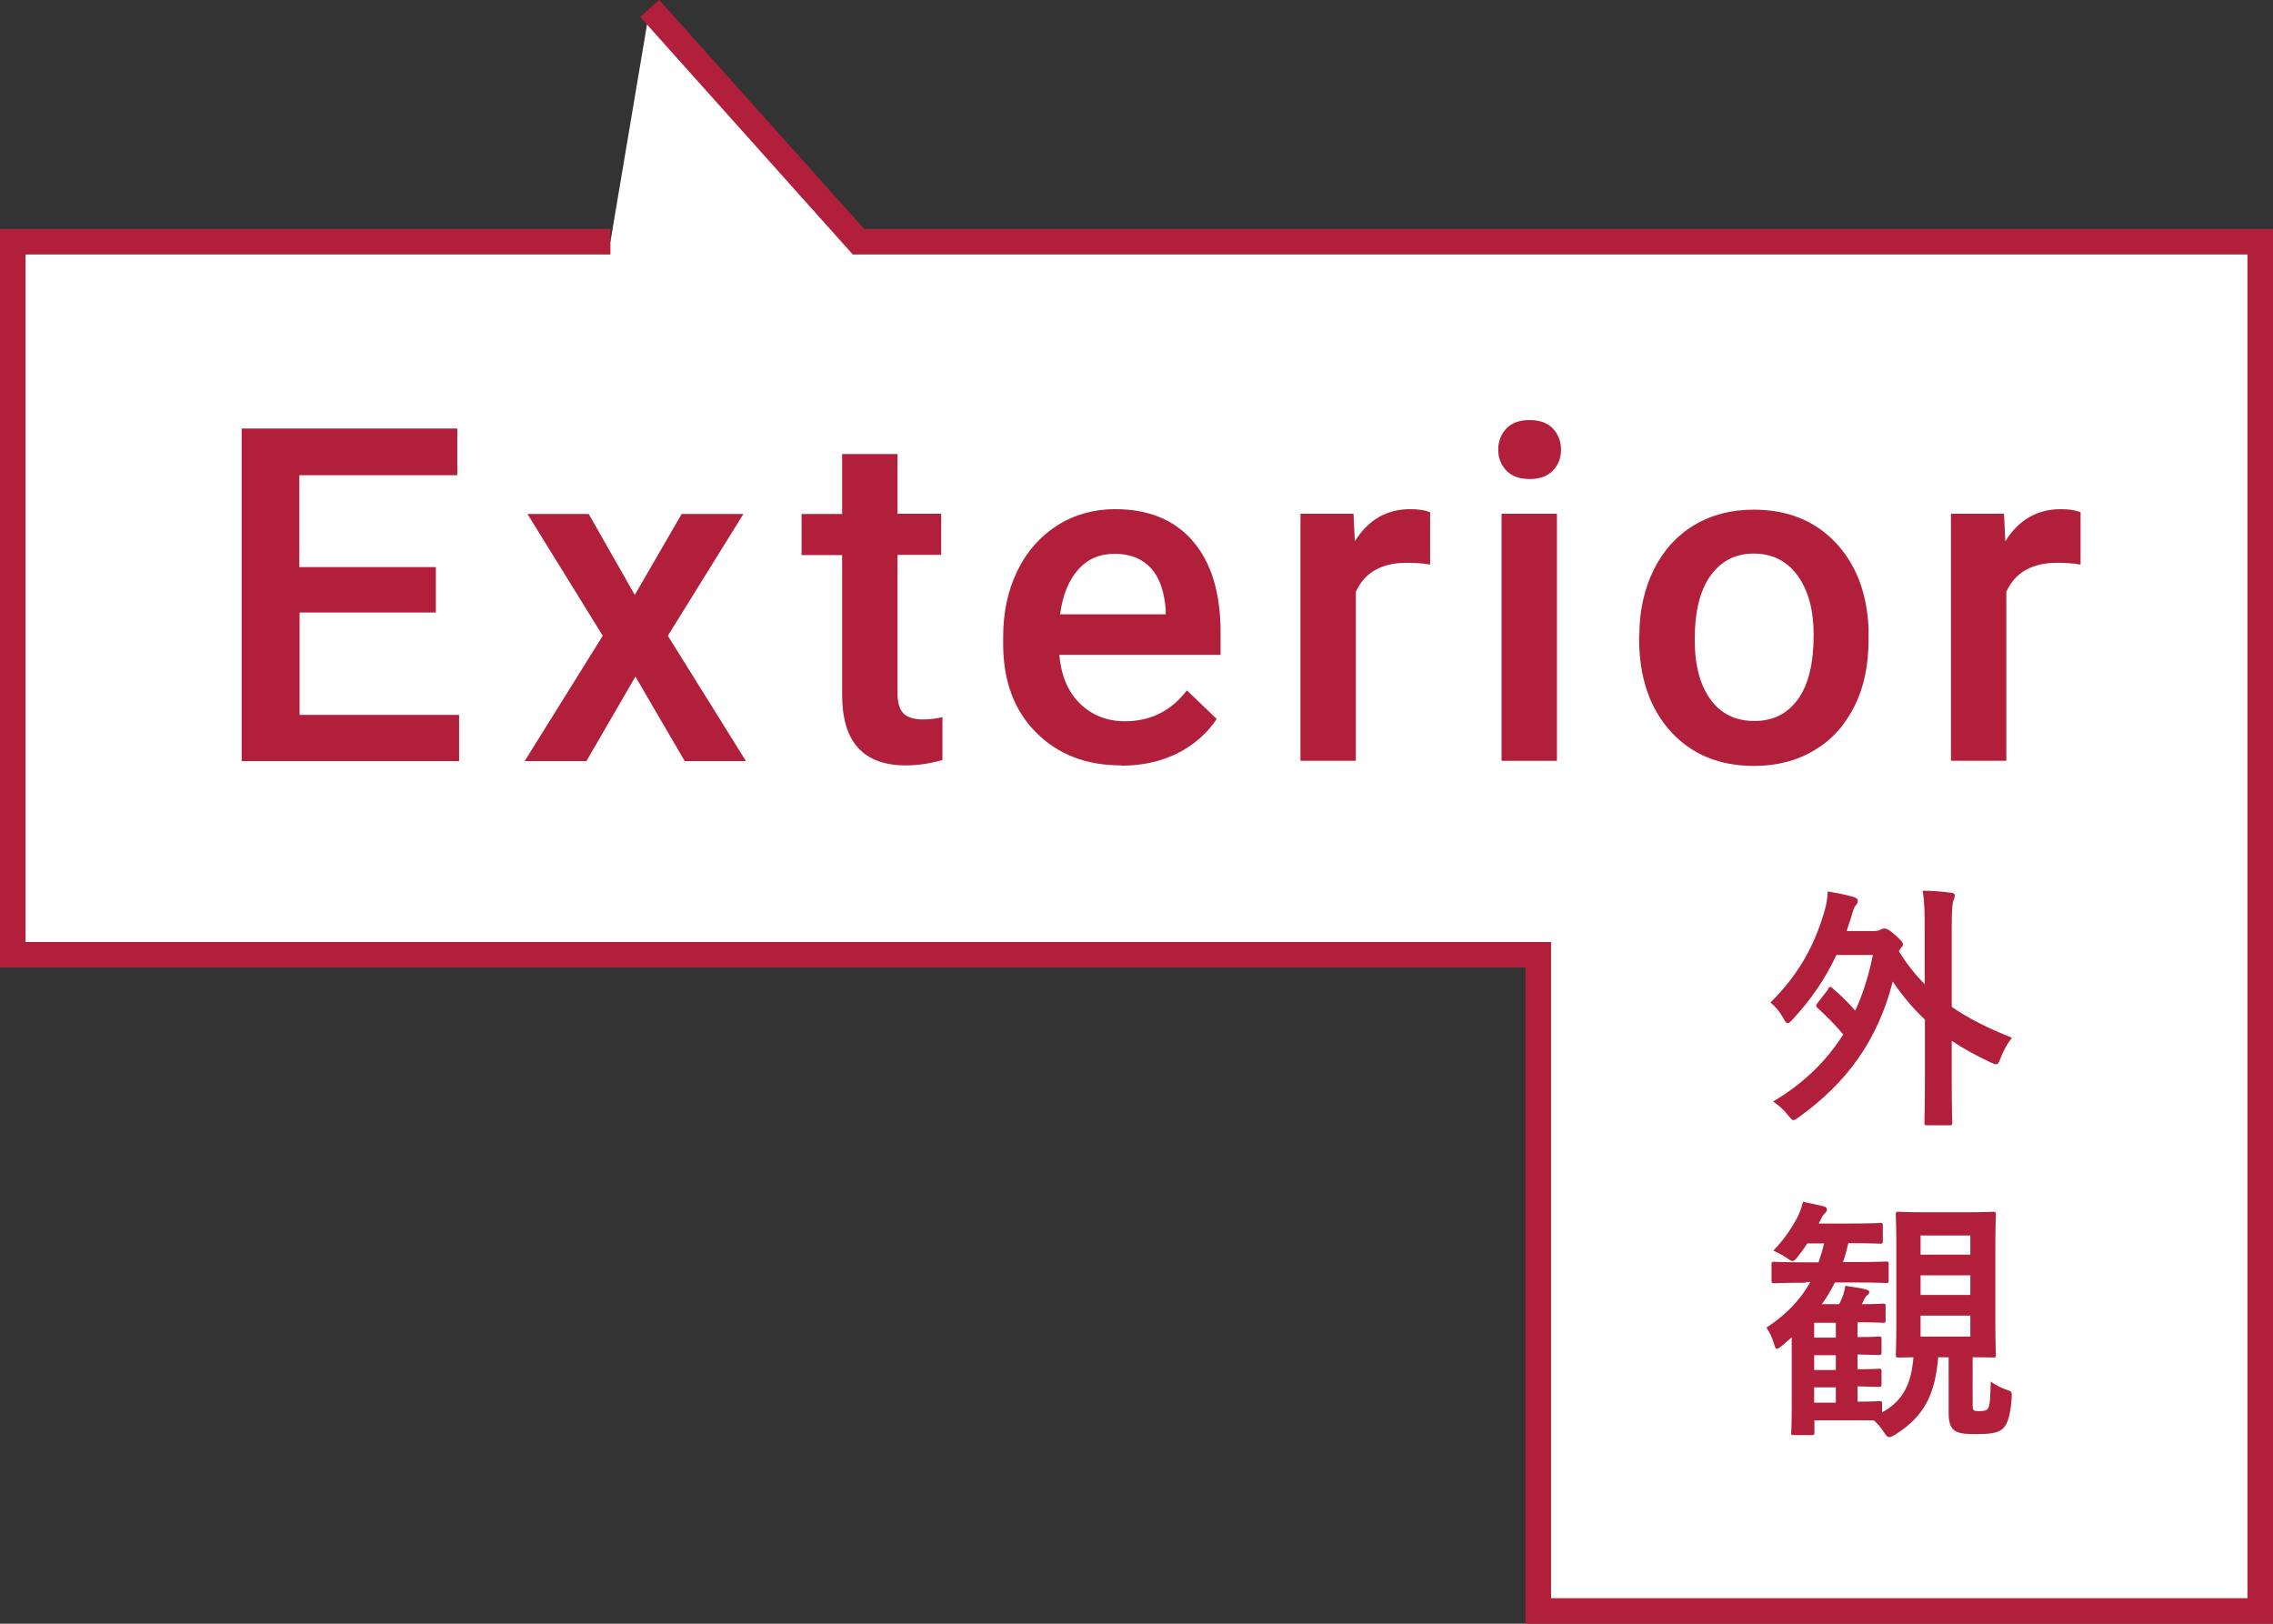<?xml version="1.0" encoding="UTF-8"?><svg id="uuid-9570c20b-0152-46df-ba50-0c1fae5cfb4d" xmlns="http://www.w3.org/2000/svg" width="89.07" height="63.62" viewBox="0 0 89.07 63.62"><rect x="0" y="0" width="89.07" height="63.62" fill="#333333" stroke="none"/><defs><style>.uuid-ab2fe4a2-add9-4a2e-ac20-edd659f63b2a{fill:#b11f3a;}.uuid-fece9b26-e121-42fa-b524-7fa2b09a0e5b{fill:#fff;stroke:#b11f3a;stroke-miterlimit:10;}</style></defs><g id="uuid-a1821d3f-0eab-4b33-915d-9501e97026f5"><polyline class="uuid-fece9b26-e121-42fa-b524-7fa2b09a0e5b" points="23.92 9.47 .5 9.47 .5 37.41 60.28 37.41 60.28 63.12 88.57 63.12 88.57 9.47 33.64 9.47 25.46 .33"/><path class="uuid-ab2fe4a2-add9-4a2e-ac20-edd659f63b2a" d="M17.09,24h-5.35v4.01h6.25v1.81h-8.52v-13.03h8.45v1.83h-6.19v3.6h5.35v1.79Z"/><path class="uuid-ab2fe4a2-add9-4a2e-ac20-edd659f63b2a" d="M24.87,23.32l1.84-3.18h2.42l-2.96,4.77,3.06,4.91h-2.4l-1.93-3.31-1.92,3.31h-2.42l3.06-4.91-2.95-4.77h2.4l1.81,3.18Z"/><path class="uuid-ab2fe4a2-add9-4a2e-ac20-edd659f63b2a" d="M35.17,17.78v2.35h1.71v1.61h-1.71v5.4c0,.37.07.64.22.8s.41.25.78.25c.25,0,.5-.03.76-.09v1.68c-.5.14-.97.21-1.43.21-1.67,0-2.5-.92-2.5-2.76v-5.48h-1.59v-1.61h1.59v-2.35h2.17Z"/><path class="uuid-ab2fe4a2-add9-4a2e-ac20-edd659f63b2a" d="M43.94,29.99c-1.38,0-2.49-.43-3.35-1.3-.86-.87-1.28-2.02-1.28-3.47v-.27c0-.97.19-1.83.56-2.59.37-.76.9-1.35,1.57-1.78.67-.42,1.43-.63,2.25-.63,1.32,0,2.34.42,3.06,1.26.72.84,1.08,2.03,1.08,3.57v.88h-6.32c.07.8.33,1.43.8,1.9.47.46,1.06.7,1.77.7,1,0,1.81-.4,2.43-1.21l1.17,1.12c-.39.58-.91,1.03-1.55,1.35-.65.32-1.37.48-2.18.48ZM43.68,21.7c-.6,0-1.08.21-1.44.63-.37.42-.6,1-.7,1.74h4.14v-.16c-.05-.73-.24-1.28-.58-1.65s-.81-.56-1.41-.56Z"/><path class="uuid-ab2fe4a2-add9-4a2e-ac20-edd659f63b2a" d="M56.03,22.12c-.29-.05-.58-.07-.89-.07-1,0-1.67.38-2.01,1.14v6.62h-2.17v-9.68h2.08l.05,1.08c.52-.84,1.25-1.26,2.18-1.26.31,0,.57.04.77.12v2.04Z"/><path class="uuid-ab2fe4a2-add9-4a2e-ac20-edd659f63b2a" d="M58.71,17.62c0-.33.11-.61.32-.83.21-.22.51-.33.91-.33s.7.11.91.33.32.5.32.83-.11.6-.32.82-.52.33-.91.33-.7-.11-.91-.33c-.21-.22-.32-.49-.32-.82ZM61.01,29.81h-2.17v-9.68h2.17v9.68Z"/><path class="uuid-ab2fe4a2-add9-4a2e-ac20-edd659f63b2a" d="M64.24,24.89c0-.95.19-1.8.56-2.56.38-.76.9-1.34,1.58-1.75.68-.41,1.46-.61,2.34-.61,1.31,0,2.37.42,3.18,1.26.81.84,1.25,1.96,1.32,3.35v.51c0,.95-.17,1.81-.54,2.56-.37.75-.89,1.33-1.57,1.74-.68.41-1.47.62-2.37.62-1.37,0-2.46-.45-3.28-1.36-.82-.91-1.23-2.12-1.23-3.64v-.11ZM66.41,25.07c0,1,.21,1.78.62,2.34.41.56.98.84,1.72.84s1.3-.29,1.71-.86c.41-.57.61-1.41.61-2.51,0-.98-.21-1.75-.63-2.33-.42-.57-.99-.86-1.71-.86s-1.27.28-1.69.85-.63,1.41-.63,2.53Z"/><path class="uuid-ab2fe4a2-add9-4a2e-ac20-edd659f63b2a" d="M81.52,22.12c-.29-.05-.58-.07-.89-.07-1,0-1.67.38-2.01,1.14v6.62h-2.17v-9.68h2.08l.05,1.08c.52-.84,1.25-1.26,2.18-1.26.31,0,.57.04.77.12v2.04Z"/><path class="uuid-ab2fe4a2-add9-4a2e-ac20-edd659f63b2a" d="M71.63,38.74c.04-.05.06-.07.09-.07s.06.02.1.06c.31.27.59.53.88.87.3-.65.53-1.38.69-2.18h-1.43c-.43.93-1,1.75-1.71,2.52-.09.1-.15.15-.2.15s-.1-.06-.17-.2c-.13-.24-.3-.44-.5-.61,1.06-1.06,1.69-2.14,2.11-3.56.09-.31.12-.53.13-.79.41.07.69.12,1.03.22.1.03.15.08.15.14,0,.08-.03.13-.07.17-.08.08-.12.24-.2.51-.06.18-.11.35-.17.51h1.04c.16,0,.23-.02.3-.06.06-.03.08-.04.14-.04.07,0,.18.03.44.27.24.21.29.29.29.35s-.04.1-.1.17l-.06.1c.3.49.64.92,1.01,1.29v-2.13c0-.71,0-1.07-.08-1.53.37,0,.76.03,1.11.08.09,0,.15.04.15.1,0,.07-.03.14-.05.2-.05.13-.07.38-.07,1.12v3.05c.69.48,1.48.86,2.36,1.21-.15.19-.33.49-.44.79-.07.18-.1.25-.18.25-.05,0-.12-.03-.23-.08-.55-.26-1.05-.53-1.51-.84v1.45c0,1.13.02,1.7.02,1.75,0,.1-.01.11-.11.11h-.87c-.1,0-.11,0-.11-.11,0-.06.02-.62.02-1.75v-2.28c-.46-.43-.87-.92-1.26-1.49-.6,2.33-1.82,3.97-3.65,5.29-.12.09-.19.14-.24.14-.06,0-.11-.07-.22-.2-.16-.21-.36-.38-.58-.53,1.15-.68,2.07-1.55,2.75-2.63-.36-.42-.65-.71-1-1.03-.04-.04-.06-.06-.06-.09s.02-.07.06-.12l.41-.53Z"/><path class="uuid-ab2fe4a2-add9-4a2e-ac20-edd659f63b2a" d="M70.75,50.26c-.88,0-1.17.02-1.23.02-.09,0-.1-.01-.1-.11v-.62c0-.1,0-.11.1-.11.06,0,.35.02,1.23.02h.51c.08-.23.16-.48.22-.74h-.66c-.1.16-.23.34-.38.53-.09.11-.14.16-.2.16-.05,0-.11-.04-.22-.12-.18-.12-.38-.22-.53-.29.43-.44.68-.83.94-1.29.08-.17.17-.39.22-.62.3.06.55.11.79.17.09.02.15.06.15.14,0,.06-.04.1-.11.17-.06.06-.1.14-.21.37h1.18c.87,0,1.16-.02,1.22-.02.1,0,.11,0,.11.11v.58c0,.11-.01.12-.11.12-.06,0-.34-.02-1.22-.02h-.02c-.06.26-.13.51-.21.74h.46c.86,0,1.16-.02,1.22-.02.1,0,.11,0,.11.11v.62c0,.1-.01.11-.11.11-.06,0-.35-.02-1.22-.02h-.78c-.15.3-.31.58-.51.85h.68c.05-.09.08-.17.11-.24.06-.14.1-.28.13-.48.25.04.63.09.8.14.1.03.14.06.14.1,0,.05-.03.09-.07.12-.07.06-.1.1-.13.17l-.09.19c.58,0,.76-.02.82-.02.1,0,.11,0,.11.11v.52c0,.11,0,.12-.11.12-.06,0-.24-.02-.86-.02h-.13v.58c.56,0,.78-.02.83-.02.1,0,.11,0,.11.11v.5c0,.1-.01.11-.11.11-.05,0-.27,0-.83-.02v.58c.56,0,.78-.02.83-.02.1,0,.11.01.11.11v.49c0,.1-.01.11-.11.11-.05,0-.27,0-.83-.02v.6c.58,0,.79-.02.85-.02.1,0,.11,0,.11.12v.32c.83-.45,1.15-1.13,1.23-2.16-.37.01-.53.01-.58.01-.1,0-.11,0-.11-.11,0-.06.02-.43.02-1.25v-2.99c0-.8-.02-1.19-.02-1.25,0-.1.01-.11.11-.11.07,0,.32.02,1.12.02h1.45c.78,0,1.06-.02,1.12-.02.11,0,.12.01.12.11,0,.06-.02.44-.02,1.25v2.99c0,.82.02,1.19.02,1.25,0,.11,0,.11-.12.11-.05,0-.28-.01-.79-.01v1.8c0,.18,0,.22.03.26.05.05.11.05.24.05.17,0,.27-.02.32-.09.09-.1.1-.39.12-1.07.21.16.46.27.64.33.19.06.19.08.18.3-.05.74-.17,1.06-.36,1.23-.21.18-.57.2-1.01.2-.36,0-.63,0-.84-.12-.17-.1-.26-.33-.26-.66v-2.23h-.41c-.12,1.44-.53,2.29-1.65,3.01-.13.08-.2.12-.27.12s-.12-.06-.21-.2c-.15-.22-.27-.36-.4-.46-.17,0-.45,0-.9,0h-1.42v.48c0,.09-.01.1-.11.1h-.69c-.1,0-.11,0-.11-.1,0-.06.02-.25.02-.91v-2.82l-.37.32c-.1.08-.16.13-.21.13s-.08-.07-.12-.22c-.08-.26-.19-.47-.29-.61.76-.5,1.33-1.08,1.72-1.79h-.16ZM71.94,52.41v-.58h-.85v.58h.85ZM71.94,53.68v-.58h-.85v.58h.85ZM71.94,54.96v-.6h-.85v.6h.85ZM75.26,48.41v.75h1.95v-.75h-1.95ZM77.21,50.74v-.77h-1.95v.77h1.95ZM77.21,51.55h-1.95v.82h1.95v-.82Z"/></g></svg>